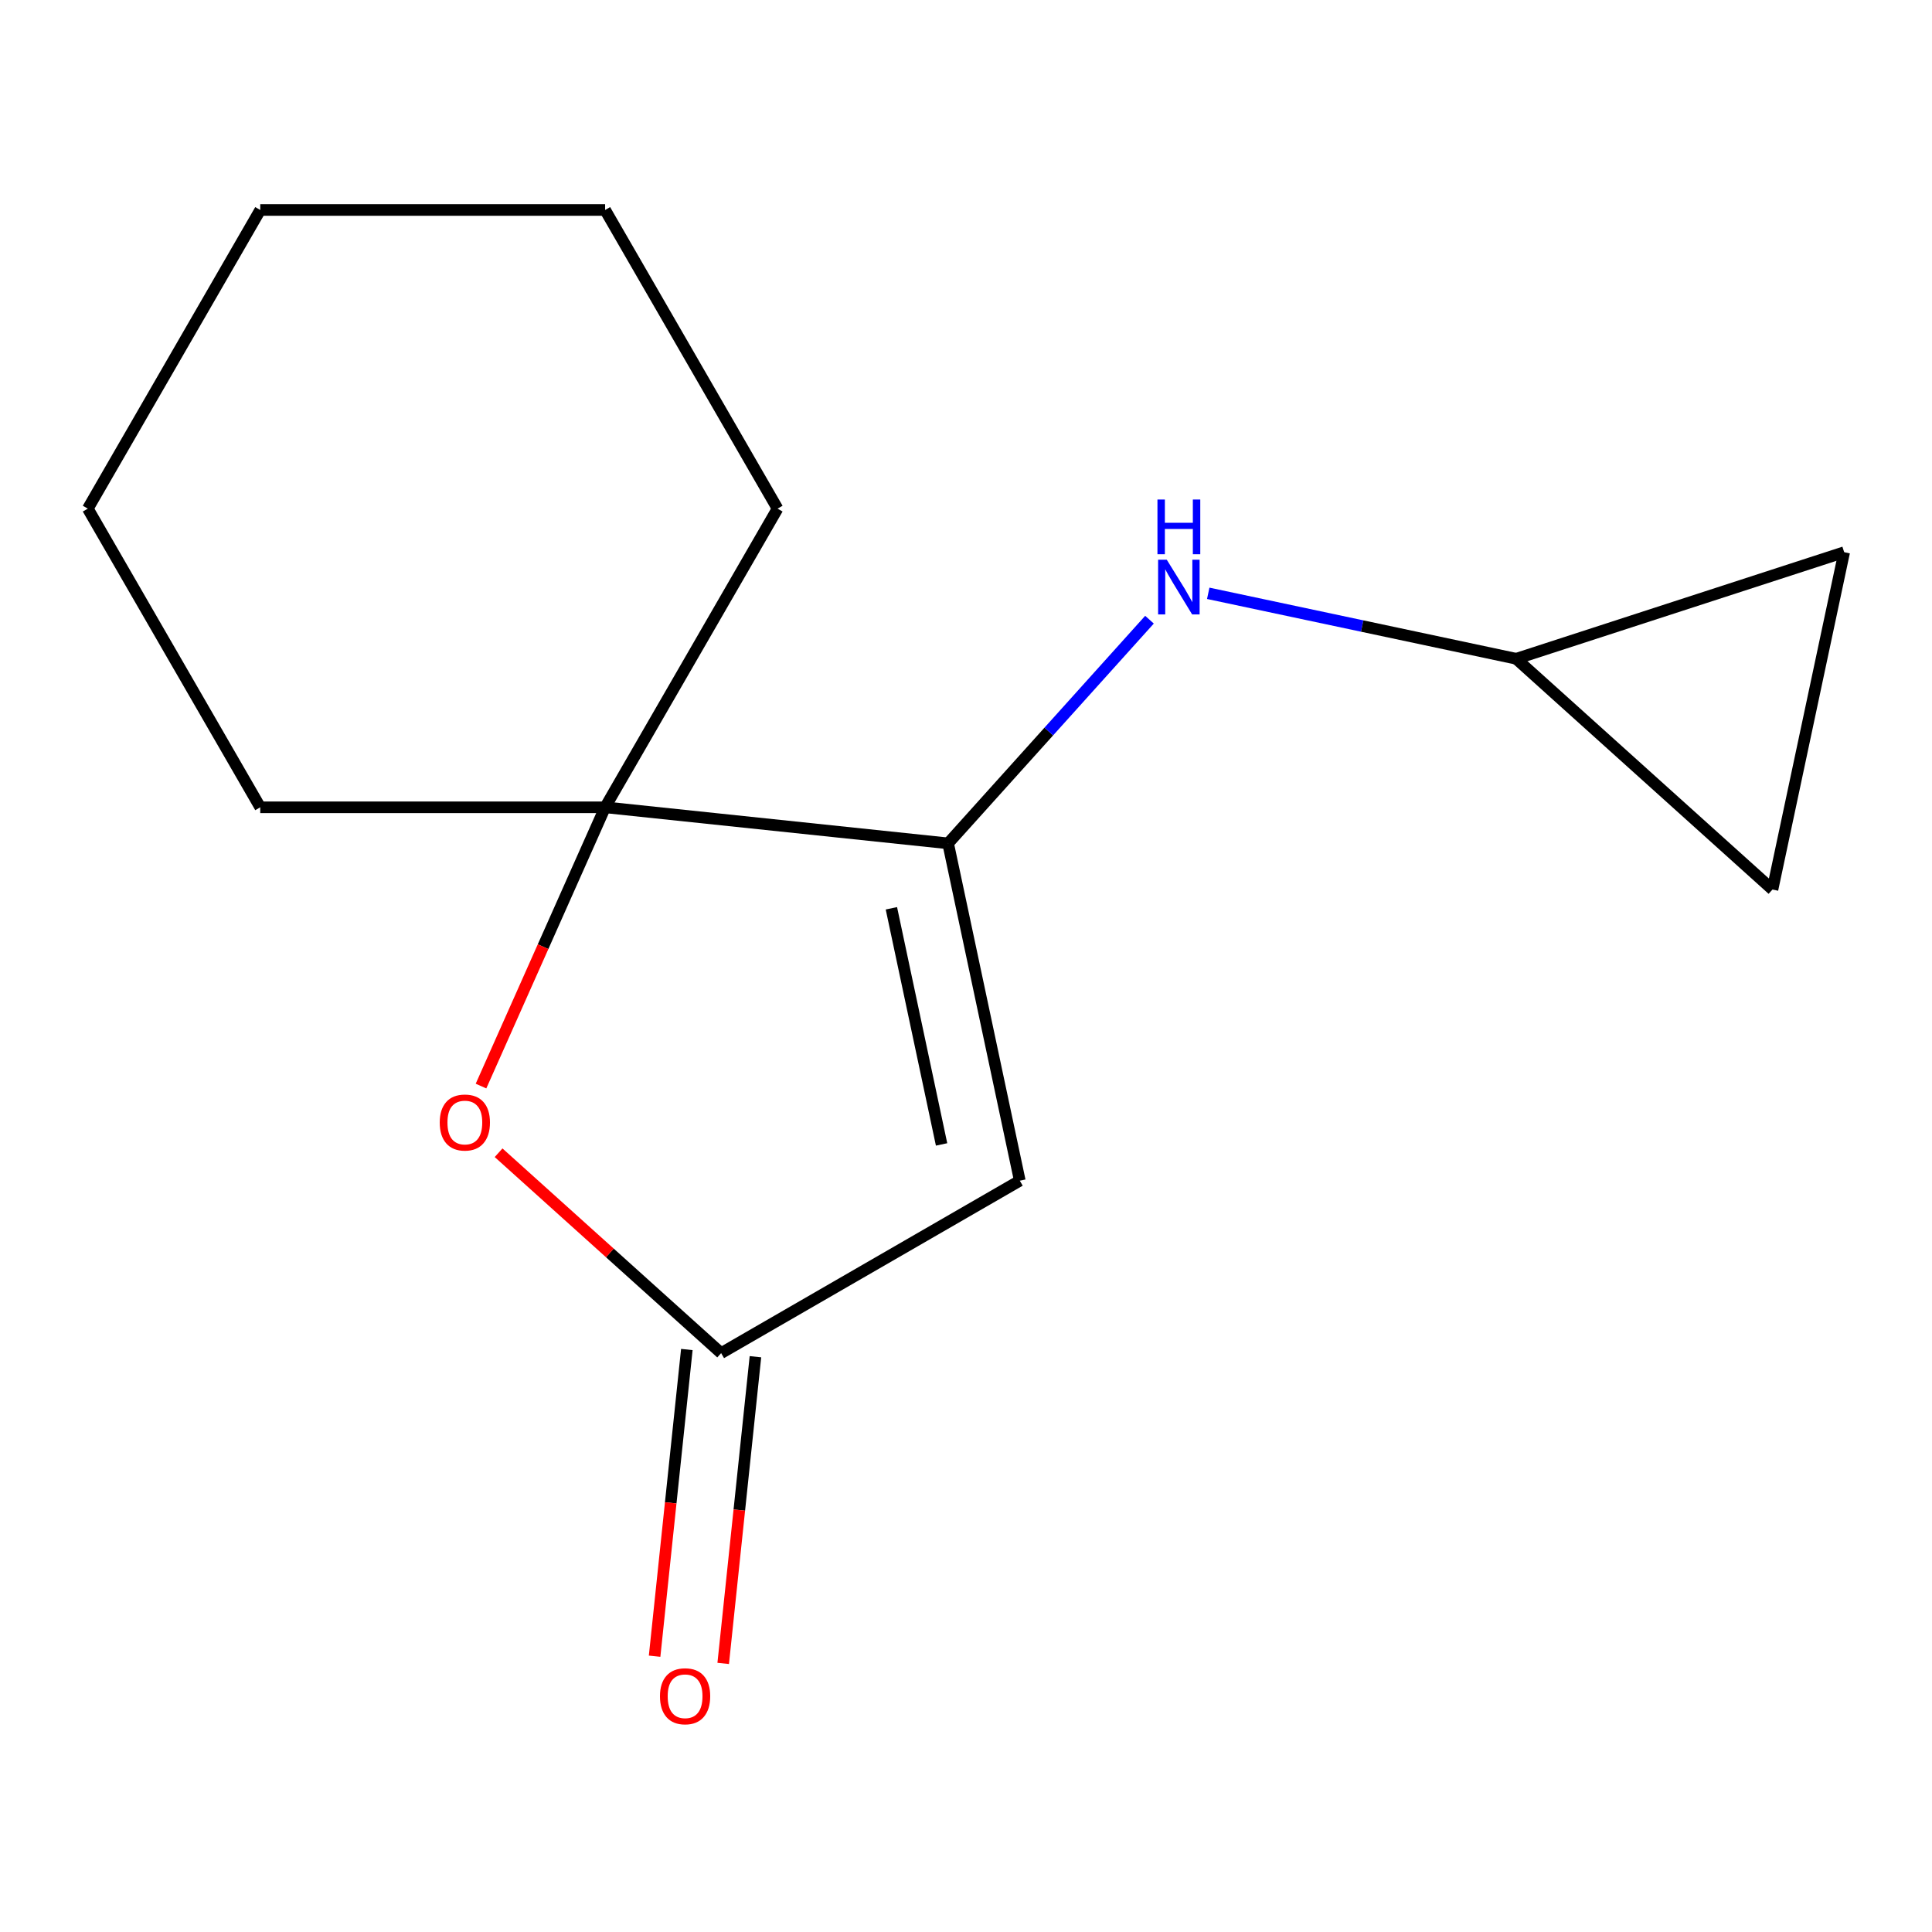 <?xml version='1.0' encoding='iso-8859-1'?>
<svg version='1.1' baseProfile='full'
              xmlns='http://www.w3.org/2000/svg'
                      xmlns:rdkit='http://www.rdkit.org/xml'
                      xmlns:xlink='http://www.w3.org/1999/xlink'
                  xml:space='preserve'
width='1000px' height='1000px' viewBox='0 0 1000 1000'>
<!-- END OF HEADER -->
<rect style='opacity:1.0;fill:#FFFFFF;stroke:none' width='1000' height='1000' x='0' y='0'> </rect>
<path class='bond-0' d='M 490.735,436.519 L 527.847,611.121' style='fill:none;fill-rule:evenodd;stroke:#000000;stroke-width:6px;stroke-linecap:butt;stroke-linejoin:miter;stroke-opacity:1' />
<path class='bond-0' d='M 461.381,470.132 L 487.36,592.353' style='fill:none;fill-rule:evenodd;stroke:#000000;stroke-width:6px;stroke-linecap:butt;stroke-linejoin:miter;stroke-opacity:1' />
<path class='bond-2' d='M 490.735,436.519 L 313.209,417.86' style='fill:none;fill-rule:evenodd;stroke:#000000;stroke-width:6px;stroke-linecap:butt;stroke-linejoin:miter;stroke-opacity:1' />
<path class='bond-4' d='M 490.735,436.519 L 542.854,378.634' style='fill:none;fill-rule:evenodd;stroke:#000000;stroke-width:6px;stroke-linecap:butt;stroke-linejoin:miter;stroke-opacity:1' />
<path class='bond-4' d='M 542.854,378.634 L 594.974,320.749' style='fill:none;fill-rule:evenodd;stroke:#0000FF;stroke-width:6px;stroke-linecap:butt;stroke-linejoin:miter;stroke-opacity:1' />
<path class='bond-1' d='M 527.847,611.121 L 373.259,700.373' style='fill:none;fill-rule:evenodd;stroke:#000000;stroke-width:6px;stroke-linecap:butt;stroke-linejoin:miter;stroke-opacity:1' />
<path class='bond-8' d='M 355.507,698.507 L 347.164,777.878' style='fill:none;fill-rule:evenodd;stroke:#000000;stroke-width:6px;stroke-linecap:butt;stroke-linejoin:miter;stroke-opacity:1' />
<path class='bond-8' d='M 347.164,777.878 L 338.822,857.25' style='fill:none;fill-rule:evenodd;stroke:#FF0000;stroke-width:6px;stroke-linecap:butt;stroke-linejoin:miter;stroke-opacity:1' />
<path class='bond-8' d='M 391.012,702.239 L 382.669,781.61' style='fill:none;fill-rule:evenodd;stroke:#000000;stroke-width:6px;stroke-linecap:butt;stroke-linejoin:miter;stroke-opacity:1' />
<path class='bond-8' d='M 382.669,781.61 L 374.327,860.981' style='fill:none;fill-rule:evenodd;stroke:#FF0000;stroke-width:6px;stroke-linecap:butt;stroke-linejoin:miter;stroke-opacity:1' />
<path class='bond-14' d='M 373.259,700.373 L 315.664,648.514' style='fill:none;fill-rule:evenodd;stroke:#000000;stroke-width:6px;stroke-linecap:butt;stroke-linejoin:miter;stroke-opacity:1' />
<path class='bond-14' d='M 315.664,648.514 L 258.068,596.654' style='fill:none;fill-rule:evenodd;stroke:#FF0000;stroke-width:6px;stroke-linecap:butt;stroke-linejoin:miter;stroke-opacity:1' />
<path class='bond-3' d='M 313.209,417.86 L 281.089,490.004' style='fill:none;fill-rule:evenodd;stroke:#000000;stroke-width:6px;stroke-linecap:butt;stroke-linejoin:miter;stroke-opacity:1' />
<path class='bond-3' d='M 281.089,490.004 L 248.968,562.148' style='fill:none;fill-rule:evenodd;stroke:#FF0000;stroke-width:6px;stroke-linecap:butt;stroke-linejoin:miter;stroke-opacity:1' />
<path class='bond-9' d='M 313.209,417.86 L 402.461,263.272' style='fill:none;fill-rule:evenodd;stroke:#000000;stroke-width:6px;stroke-linecap:butt;stroke-linejoin:miter;stroke-opacity:1' />
<path class='bond-10' d='M 313.209,417.86 L 134.706,417.86' style='fill:none;fill-rule:evenodd;stroke:#000000;stroke-width:6px;stroke-linecap:butt;stroke-linejoin:miter;stroke-opacity:1' />
<path class='bond-5' d='M 625.379,307.097 L 705.079,324.037' style='fill:none;fill-rule:evenodd;stroke:#0000FF;stroke-width:6px;stroke-linecap:butt;stroke-linejoin:miter;stroke-opacity:1' />
<path class='bond-5' d='M 705.079,324.037 L 784.779,340.978' style='fill:none;fill-rule:evenodd;stroke:#000000;stroke-width:6px;stroke-linecap:butt;stroke-linejoin:miter;stroke-opacity:1' />
<path class='bond-6' d='M 784.779,340.978 L 954.545,285.818' style='fill:none;fill-rule:evenodd;stroke:#000000;stroke-width:6px;stroke-linecap:butt;stroke-linejoin:miter;stroke-opacity:1' />
<path class='bond-7' d='M 784.779,340.978 L 917.433,460.42' style='fill:none;fill-rule:evenodd;stroke:#000000;stroke-width:6px;stroke-linecap:butt;stroke-linejoin:miter;stroke-opacity:1' />
<path class='bond-15' d='M 954.545,285.818 L 917.433,460.42' style='fill:none;fill-rule:evenodd;stroke:#000000;stroke-width:6px;stroke-linecap:butt;stroke-linejoin:miter;stroke-opacity:1' />
<path class='bond-12' d='M 402.461,263.272 L 313.209,108.684' style='fill:none;fill-rule:evenodd;stroke:#000000;stroke-width:6px;stroke-linecap:butt;stroke-linejoin:miter;stroke-opacity:1' />
<path class='bond-11' d='M 134.706,417.86 L 45.455,263.272' style='fill:none;fill-rule:evenodd;stroke:#000000;stroke-width:6px;stroke-linecap:butt;stroke-linejoin:miter;stroke-opacity:1' />
<path class='bond-13' d='M 45.455,263.272 L 134.706,108.684' style='fill:none;fill-rule:evenodd;stroke:#000000;stroke-width:6px;stroke-linecap:butt;stroke-linejoin:miter;stroke-opacity:1' />
<path class='bond-16' d='M 313.209,108.684 L 134.706,108.684' style='fill:none;fill-rule:evenodd;stroke:#000000;stroke-width:6px;stroke-linecap:butt;stroke-linejoin:miter;stroke-opacity:1' />
<path  class='atom-4' d='M 227.605 581.011
Q 227.605 574.211, 230.965 570.411
Q 234.325 566.611, 240.605 566.611
Q 246.885 566.611, 250.245 570.411
Q 253.605 574.211, 253.605 581.011
Q 253.605 587.891, 250.205 591.811
Q 246.805 595.691, 240.605 595.691
Q 234.365 595.691, 230.965 591.811
Q 227.605 587.931, 227.605 581.011
M 240.605 592.491
Q 244.925 592.491, 247.245 589.611
Q 249.605 586.691, 249.605 581.011
Q 249.605 575.451, 247.245 572.651
Q 244.925 569.811, 240.605 569.811
Q 236.285 569.811, 233.925 572.611
Q 231.605 575.411, 231.605 581.011
Q 231.605 586.731, 233.925 589.611
Q 236.285 592.491, 240.605 592.491
' fill='#FF0000'/>
<path  class='atom-5' d='M 603.916 289.705
L 613.196 304.705
Q 614.116 306.185, 615.596 308.865
Q 617.076 311.545, 617.156 311.705
L 617.156 289.705
L 620.916 289.705
L 620.916 318.025
L 617.036 318.025
L 607.076 301.625
Q 605.916 299.705, 604.676 297.505
Q 603.476 295.305, 603.116 294.625
L 603.116 318.025
L 599.436 318.025
L 599.436 289.705
L 603.916 289.705
' fill='#0000FF'/>
<path  class='atom-5' d='M 599.096 258.553
L 602.936 258.553
L 602.936 270.593
L 617.416 270.593
L 617.416 258.553
L 621.256 258.553
L 621.256 286.873
L 617.416 286.873
L 617.416 273.793
L 602.936 273.793
L 602.936 286.873
L 599.096 286.873
L 599.096 258.553
' fill='#0000FF'/>
<path  class='atom-9' d='M 341.601 877.978
Q 341.601 871.178, 344.961 867.378
Q 348.321 863.578, 354.601 863.578
Q 360.881 863.578, 364.241 867.378
Q 367.601 871.178, 367.601 877.978
Q 367.601 884.858, 364.201 888.778
Q 360.801 892.658, 354.601 892.658
Q 348.361 892.658, 344.961 888.778
Q 341.601 884.898, 341.601 877.978
M 354.601 889.458
Q 358.921 889.458, 361.241 886.578
Q 363.601 883.658, 363.601 877.978
Q 363.601 872.418, 361.241 869.618
Q 358.921 866.778, 354.601 866.778
Q 350.281 866.778, 347.921 869.578
Q 345.601 872.378, 345.601 877.978
Q 345.601 883.698, 347.921 886.578
Q 350.281 889.458, 354.601 889.458
' fill='#FF0000'/>
</svg>
